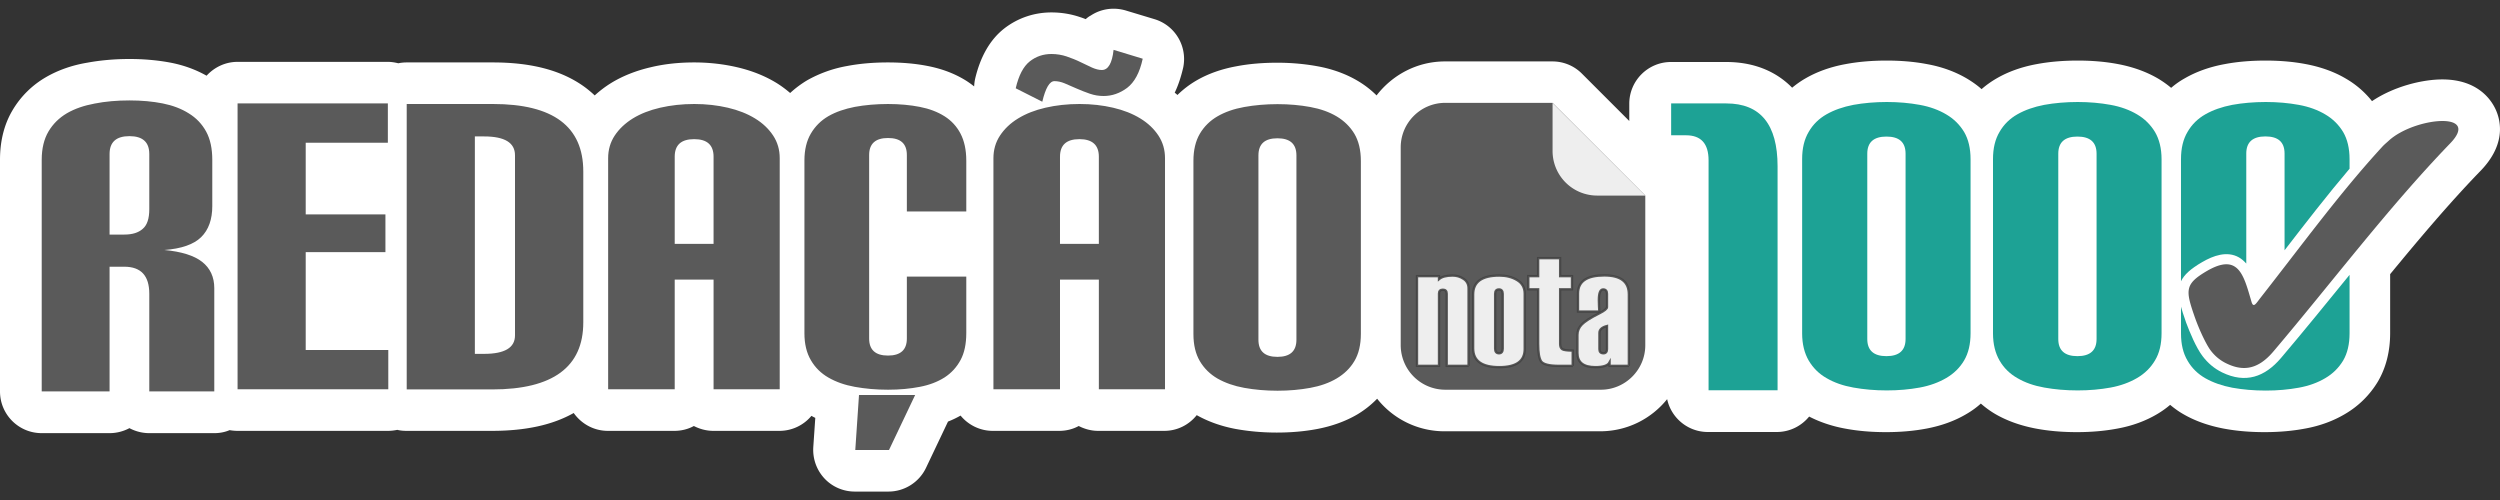 <svg xmlns="http://www.w3.org/2000/svg" id="Layer_1" x="0" y="0" viewBox="0 0 175 35" xml:space="preserve">
  <rect x="0" y="0" width="175" height="35" fill="#333333" stroke="none"/>
  <style>
    .accent { fill: #1da295 }
    .text   { fill: rgba(66, 66, 66, 0.87); }
    .back   { fill: #eee }
    .frame  { fill: #fff }
  </style>

  <path class="frame"
        d="M174.73 7.74c-.28-.66-1.21-2.18-3.77-2.18-1.38 0-3.37.48-4.92 1.52a6.46 6.46 0 00-1.8-1.56c-.82-.49-1.77-.83-2.82-1.03-.88-.17-1.84-.25-2.83-.25-1.01 0-1.98.08-2.87.25-1.04.19-1.99.53-2.8 1-.34.19-.65.41-.94.66-.27-.23-.57-.44-.88-.63-.83-.49-1.77-.83-2.82-1.03-.88-.17-1.84-.25-2.84-.25-1.01 0-1.98.08-2.88.25-1.04.19-1.99.53-2.8 1-.38.22-.73.47-1.05.75-.3-.27-.63-.5-.99-.72-.82-.49-1.77-.84-2.82-1.03-.88-.17-1.84-.25-2.84-.25-1.01 0-1.98.08-2.88.25-1.04.19-1.99.53-2.8 1-.33.19-.64.41-.93.65-.87-.89-2.32-1.8-4.62-1.8h-3.86c-1.61 0-2.92 1.31-2.92 2.92v1.21l-3.32-3.32c-.55-.55-1.29-.85-2.06-.85h-7.52c-1.95 0-3.68.94-4.79 2.38-.39-.39-.83-.73-1.32-1.02-.81-.48-1.76-.83-2.81-1.02-.87-.16-1.83-.25-2.82-.25-1.01 0-1.98.08-2.86.25-1.04.19-1.98.52-2.79.99-.5.29-.94.63-1.34 1.02-.06-.06-.12-.11-.19-.16.25-.52.44-1.1.59-1.74.32-1.49-.55-2.97-2.01-3.41L78.79.73c-.28-.08-.56-.12-.84-.12-.56 0-1.12.16-1.6.48-.12.06-.24.15-.35.25-.13-.05-.26-.1-.39-.14-.64-.22-1.32-.33-2.01-.33-1.21 0-2.36.39-3.31 1.13-.98.77-1.66 1.95-2.03 3.51-.04.18-.06.36-.07.54-.16-.13-.33-.25-.51-.37-.8-.51-1.71-.86-2.74-1.06-.86-.17-1.8-.25-2.79-.25-1 0-1.96.08-2.85.25a8.81 8.81 0 00-2.78.99c-.44.26-.84.56-1.21.9-.29-.25-.61-.49-.95-.7-.8-.49-1.72-.86-2.75-1.1-.94-.22-1.96-.34-3.02-.34-1.07 0-2.1.11-3.05.34-1.03.24-1.96.61-2.76 1.1-.42.26-.8.55-1.15.87-.22-.21-.44-.39-.65-.55-1.59-1.18-3.71-1.76-6.48-1.76h-6.04c-.2 0-.39.02-.58.06-.24-.06-.48-.1-.74-.1H16.63c-.86 0-1.63.38-2.17.97-.74-.42-1.58-.73-2.5-.91-.89-.17-1.86-.26-2.9-.26-1.04 0-2.04.09-2.96.26-1.08.18-2.05.53-2.88 1.01A6.48 6.48 0 00.87 7.73C.29 8.71 0 9.88 0 11.18V27.4c0 1.61 1.3 2.92 2.92 2.92h4.75c.5 0 .98-.13 1.39-.35.41.22.89.35 1.39.35H15c.38 0 .74-.07 1.07-.21.18.03.36.05.55.05h10.55c.22 0 .44-.03.64-.07.21.05.42.07.64.07h5.98c2.36 0 4.24-.41 5.73-1.25.53.75 1.4 1.25 2.39 1.25h4.66c.49 0 .96-.12 1.36-.34.41.21.87.34 1.36.34h4.63c.9 0 1.71-.41 2.24-1.05.09.05.18.1.27.14l-.14 2.05c-.05.81.23 1.6.78 2.19.55.59 1.32.92 2.13.92h2.35c1.12 0 2.15-.65 2.63-1.66l1.54-3.24c.31-.12.6-.26.88-.42.53.65 1.35 1.07 2.25 1.07h4.66c.49 0 .96-.12 1.36-.34.41.21.87.34 1.36.34h4.63c.92 0 1.74-.43 2.27-1.1.8.45 1.72.78 2.74.97.89.16 1.85.25 2.86.25.99 0 1.94-.08 2.83-.25 1.05-.2 1.99-.54 2.81-1.02.52-.31.98-.68 1.39-1.1a6.004 6.004 0 004.71 2.28h10.9c1.9 0 3.59-.88 4.69-2.25.28 1.31 1.45 2.3 2.85 2.3h4.82c.92 0 1.73-.42 2.27-1.08.74.38 1.58.67 2.51.84.9.17 1.86.25 2.87.25.99 0 1.95-.08 2.84-.25 1.05-.2 1.99-.54 2.81-1.03.36-.21.69-.45.99-.72.32.28.66.53 1.04.75.82.47 1.76.8 2.81 1 .9.17 1.86.25 2.87.25.99 0 1.95-.08 2.84-.25 1.05-.19 1.99-.54 2.81-1.03.32-.19.61-.4.88-.63.29.24.6.47.94.66.81.47 1.76.8 2.8 1 .9.17 1.86.25 2.87.25.99 0 1.95-.08 2.84-.25 1.05-.19 1.99-.54 2.81-1.03.95-.56 1.71-1.32 2.27-2.24.57-.96.87-2.11.87-3.41v-4.08-.05c2.02-2.45 4.09-4.91 6.23-7.13 1.86-1.85 1.54-3.5 1.19-4.32"/>
  <path class="accent"
        d="M164.46 19.25c-1.59 1.95-3.17 3.9-4.79 5.81-1.14 1.34-2.49 1.8-4.12 1.01-.55-.27-1-.65-1.37-1.14-.45-.59-.9-1.67-1.16-2.37-.03-.08-.05-.16-.08-.24-.11-.31-.2-.59-.27-.85v1.88c0 .75.15 1.38.46 1.9.3.52.72.93 1.25 1.23.53.3 1.15.52 1.88.66.72.13 1.51.2 2.35.2.82 0 1.59-.07 2.3-.2.72-.13 1.34-.36 1.86-.67.53-.31.94-.72 1.25-1.23.3-.51.45-1.15.45-1.91v-4.08zm-11.79-8.12c0-.75.15-1.38.46-1.9.3-.52.72-.93 1.25-1.23.53-.3 1.15-.52 1.88-.66.72-.13 1.51-.2 2.35-.2.82 0 1.59.07 2.3.2.72.13 1.34.36 1.86.67.53.31.94.72 1.25 1.23.3.51.45 1.15.45 1.91v.66c-1.57 1.85-3.06 3.78-4.55 5.71v-6.77c0-.8-.44-1.2-1.34-1.2-.89 0-1.34.4-1.34 1.2v7.7c-.15-.17-.32-.32-.51-.43-.84-.48-1.81-.12-2.58.33-.8.46-1.26.88-1.48 1.34v-8.56z"/>
  <path class="text"
        d="M167.2 9.86c-.14.13-.29.25-.42.39-2.93 3.18-5.57 6.8-8.54 10.59-.32.41-.5.76-.64.27-.54-1.85-.9-3.42-3.1-2.15-1.56.91-1.52 1.34-.9 3.14.35 1.02.86 2.05 1.13 2.41.29.39.66.71 1.12.93 1.15.56 2.2.45 3.29-.84 4.12-4.86 8.02-10.05 12.37-14.56 2.21-2.29-2.53-1.83-4.31-.18M115.17 13.69v10.48c0 1.71-1.4 3.11-3.11 3.11h-10.9a3.12 3.12 0 01-3.11-3.11V10.31c0-1.71 1.4-3.11 3.11-3.11h7.52l6.49 6.49z"/>
  <path class="back" d="M115.17 13.69h-3.38a3.12 3.12 0 01-3.11-3.11V7.21l6.49 6.48z"/>
  <path class="text"
        d="M90.75 10.88c0-.8-.44-1.2-1.33-1.2-.89 0-1.33.4-1.33 1.2v12.9c0 .8.44 1.2 1.33 1.2.89 0 1.33-.4 1.33-1.2v-12.9zm-7.21.37c0-.74.15-1.38.45-1.89.3-.51.72-.92 1.24-1.22.52-.3 1.14-.52 1.87-.65.72-.13 1.5-.2 2.33-.2.82 0 1.58.07 2.29.2s1.33.35 1.85.66c.52.31.94.72 1.24 1.22.3.51.45 1.14.45 1.9v12.1c0 .76-.15 1.4-.45 1.9-.3.51-.72.91-1.24 1.22-.52.31-1.14.53-1.85.66-.71.13-1.48.2-2.29.2-.83 0-1.61-.07-2.33-.2s-1.34-.35-1.87-.65c-.52-.3-.94-.71-1.24-1.22-.3-.51-.45-1.14-.45-1.89V11.25zM79.99 4.11c-.21.98-.58 1.65-1.09 2.04-.51.38-1.06.57-1.65.57-.32 0-.64-.05-.96-.16-.32-.11-.62-.23-.92-.36-.29-.13-.57-.25-.83-.36-.26-.11-.5-.16-.73-.16-.34 0-.62.48-.85 1.44l-1.86-.94c.21-.91.54-1.53.98-1.88.44-.35.95-.52 1.52-.52.37 0 .73.06 1.06.17.34.12.66.24.96.39.3.14.58.27.82.39.25.11.48.17.69.17.44 0 .72-.47.82-1.41l2.04.62zM76.92 10.97c0-.82-.46-1.23-1.36-1.23-.91 0-1.36.41-1.36 1.23v6.1h2.72v-6.1zm0 16.28v-7.68H74.2v7.68h-4.66V11.07c0-.58.15-1.11.46-1.58.31-.47.73-.87 1.27-1.2.54-.33 1.17-.58 1.91-.75.73-.17 1.53-.26 2.39-.26.84 0 1.62.09 2.35.26s1.36.42 1.9.75c.54.33.96.73 1.27 1.2.31.47.46 1 .46 1.58v16.18h-4.63zM59.87 31.5l.26-3.85h3.93l-1.83 3.85zM63.48 19.36h4.16v3.95c0 .76-.13 1.39-.4 1.89s-.64.91-1.12 1.22c-.49.31-1.06.53-1.74.66-.67.13-1.41.2-2.22.2-.83 0-1.6-.07-2.32-.2-.72-.13-1.33-.35-1.85-.65-.52-.3-.93-.7-1.23-1.22-.3-.51-.45-1.14-.45-1.88v-12.1c0-.74.15-1.37.45-1.88.3-.51.71-.92 1.23-1.22.52-.3 1.14-.51 1.85-.65.71-.13 1.49-.2 2.32-.2.81 0 1.55.07 2.22.2.67.13 1.25.35 1.74.66.49.31.86.72 1.12 1.22.26.5.4 1.13.4 1.89v3.55h-4.16v-3.95c0-.8-.44-1.19-1.32-1.19-.88 0-1.32.4-1.32 1.19V23.7c0 .79.44 1.19 1.32 1.19.88 0 1.32-.4 1.32-1.19v-4.34zM49.95 10.97c0-.82-.45-1.23-1.36-1.23-.91 0-1.36.41-1.36 1.23v6.1h2.72v-6.1zm0 16.28v-7.68h-2.72v7.68h-4.66V11.07c0-.58.15-1.11.46-1.58.31-.47.74-.87 1.27-1.2.54-.33 1.17-.58 1.91-.75.74-.17 1.53-.26 2.39-.26.84 0 1.62.09 2.35.26s1.36.42 1.9.75c.54.33.96.73 1.27 1.2.31.47.46 1 .46 1.58v16.18h-4.63zM36.05 10.87c0-.88-.72-1.32-2.16-1.32h-.65v15.22h.65c1.44 0 2.16-.43 2.16-1.29V10.87zm-7.58 16.38V7.28h6.04c4.21 0 6.32 1.57 6.32 4.72v10.57c0 3.12-2.13 4.69-6.38 4.69h-5.98zM16.63 27.25V7.24h10.52v2.75H21.4v5.02h5.58v2.64H21.4v6.85h5.78v2.75zM10.45 10.78c0-.83-.46-1.25-1.39-1.25-.93 0-1.39.42-1.39 1.25v5.64H8.7c.56 0 .99-.13 1.29-.4.31-.26.46-.72.46-1.37v-3.87zm0 16.62v-6.84c0-1.26-.58-1.89-1.75-1.89H7.67v8.73H2.92V11.18c0-.78.16-1.44.47-1.97.32-.54.75-.96 1.29-1.28.55-.32 1.19-.54 1.94-.68.76-.15 1.57-.22 2.44-.22.85 0 1.63.07 2.33.21.7.14 1.31.37 1.83.7.52.32.92.74 1.21 1.27.29.53.43 1.19.43 1.99v3.22c0 .94-.26 1.67-.78 2.18-.52.51-1.38.81-2.58.9 1.2.11 2.09.39 2.65.83.56.44.85 1.06.85 1.84v7.23h-4.55z"/>
  <path class="accent"
        d="M146.76 10.76c0-.8-.45-1.2-1.34-1.2-.89 0-1.34.4-1.34 1.2v12.97c0 .8.45 1.2 1.34 1.2.89 0 1.34-.4 1.34-1.2V10.76zm-7.25.37c0-.75.15-1.38.46-1.9.3-.52.72-.93 1.25-1.23.53-.3 1.15-.52 1.88-.66.72-.13 1.51-.2 2.34-.2.82 0 1.59.07 2.3.2.72.13 1.34.36 1.86.67.53.31.94.72 1.25 1.23.3.51.46 1.15.46 1.91v12.17c0 .77-.15 1.4-.46 1.91-.3.51-.72.92-1.25 1.23-.53.31-1.15.54-1.86.67-.71.13-1.48.2-2.3.2-.84 0-1.62-.07-2.34-.2-.73-.13-1.35-.35-1.88-.66-.53-.3-.95-.71-1.25-1.23-.3-.52-.46-1.15-.46-1.9V11.13zM133.39 10.76c0-.8-.44-1.2-1.34-1.2-.89 0-1.34.4-1.34 1.2v12.97c0 .8.45 1.2 1.34 1.2.89 0 1.34-.4 1.34-1.2V10.76zm-7.24.37c0-.75.15-1.38.46-1.9.3-.52.72-.93 1.25-1.23.53-.3 1.15-.52 1.88-.66.72-.13 1.51-.2 2.34-.2.82 0 1.59.07 2.3.2.72.13 1.34.36 1.86.67.53.31.94.72 1.25 1.23.3.51.45 1.15.45 1.91v12.17c0 .77-.15 1.4-.45 1.91-.3.51-.72.92-1.25 1.23-.53.31-1.15.54-1.86.67-.71.13-1.48.2-2.3.2-.84 0-1.62-.07-2.34-.2-.73-.13-1.35-.35-1.88-.66-.53-.3-.94-.71-1.25-1.23-.3-.52-.46-1.15-.46-1.9V11.13zM119.6 27.32v-16.1c0-1.17-.53-1.75-1.58-1.75h-1.04V7.24h3.86c2.39 0 3.59 1.47 3.59 4.4v15.68h-4.83z"/>
  <path class="back"
        d="M102.81 25.61h-1.54v-5.04c0-.19-.09-.29-.27-.29-.18 0-.27.09-.27.27v5.06h-1.54v-6.28h1.54v.21c.2-.17.52-.25.95-.25.28 0 .53.07.77.23.24.15.35.37.35.67v5.42zM105.19 24.41v-3.84c0-.2-.09-.31-.26-.31-.18 0-.27.1-.27.31v3.84c0 .21.09.32.27.32.17-.01.26-.11.26-.32m-2.07-.04v-3.76c0-.88.61-1.33 1.83-1.33.47 0 .89.1 1.24.31.36.21.54.53.54.96v3.87c0 .85-.59 1.27-1.78 1.27-1.22.01-1.83-.43-1.83-1.32M110.1 25.61h-.97c-.69 0-1.11-.11-1.25-.31-.14-.21-.21-.61-.21-1.21v-3.84h-.69v-.92h.69v-1.26h1.54v1.26h.83v.92h-.83v3.83c0 .18.06.31.16.37.11.06.35.09.72.09v1.07zM112.49 24.44v-1.62c-.35.09-.53.24-.53.48v1.14c0 .19.09.29.28.29.16-.01.25-.1.25-.29m1.54 1.17h-1.36v-.25c-.12.22-.45.33-.99.33-.84 0-1.26-.33-1.26-.99v-1.26c0-.28.1-.53.31-.74.2-.21.61-.47 1.23-.78.35-.18.53-.33.53-.43v-.93c0-.21-.09-.31-.27-.31-.2 0-.3.25-.3.75 0 .09 0 .22.02.4.01.18.02.31.02.4h-1.49v-1.26c0-.85.61-1.27 1.84-1.27 1.15 0 1.72.44 1.72 1.32v5.02z"/>
  <path fill="none" stroke="rgba(66, 66, 66, 0.87)" stroke-miterlimit="22.926" stroke-width=".165"
        d="M112.49 24.44v-1.62c-.35.09-.53.25-.53.48v1.14c0 .19.09.29.28.29.16 0 .25-.1.25-.29zm1.54 1.17h-1.36v-.24c-.12.22-.45.33-.99.33-.84 0-1.26-.33-1.26-.99v-1.26c0-.28.1-.53.31-.74.2-.21.61-.47 1.23-.78.36-.18.53-.33.53-.43v-.93c0-.2-.09-.31-.27-.31-.2 0-.3.25-.3.75 0 .09 0 .22.01.4.01.18.02.31.02.4h-1.49v-1.26c0-.85.61-1.27 1.84-1.27 1.15 0 1.72.44 1.72 1.32v5.01zm-3.93 0h-.97c-.7 0-1.11-.11-1.25-.31-.14-.21-.21-.61-.21-1.21v-3.84h-.69v-.92h.69v-1.26h1.54v1.26h.83v.92h-.83v3.83c0 .19.06.31.16.37.11.06.35.09.72.09v1.07zm-4.91-1.2v-3.84c0-.2-.09-.31-.26-.31-.18 0-.27.1-.27.31v3.84c0 .21.09.32.27.32.17 0 .26-.11.26-.32zm-2.07-.03v-3.77c0-.88.61-1.32 1.83-1.32.47 0 .89.1 1.24.31.36.21.54.53.54.96v3.87c0 .85-.59 1.27-1.78 1.27-1.22 0-1.83-.44-1.83-1.32zm-.31 1.23h-1.54v-5.05c0-.19-.09-.28-.27-.28s-.27.09-.27.27v5.06h-1.54v-6.28h1.54v.21c.2-.17.52-.25.95-.25.28 0 .53.07.77.23.23.15.35.37.35.67v5.42z"/>
</svg>
